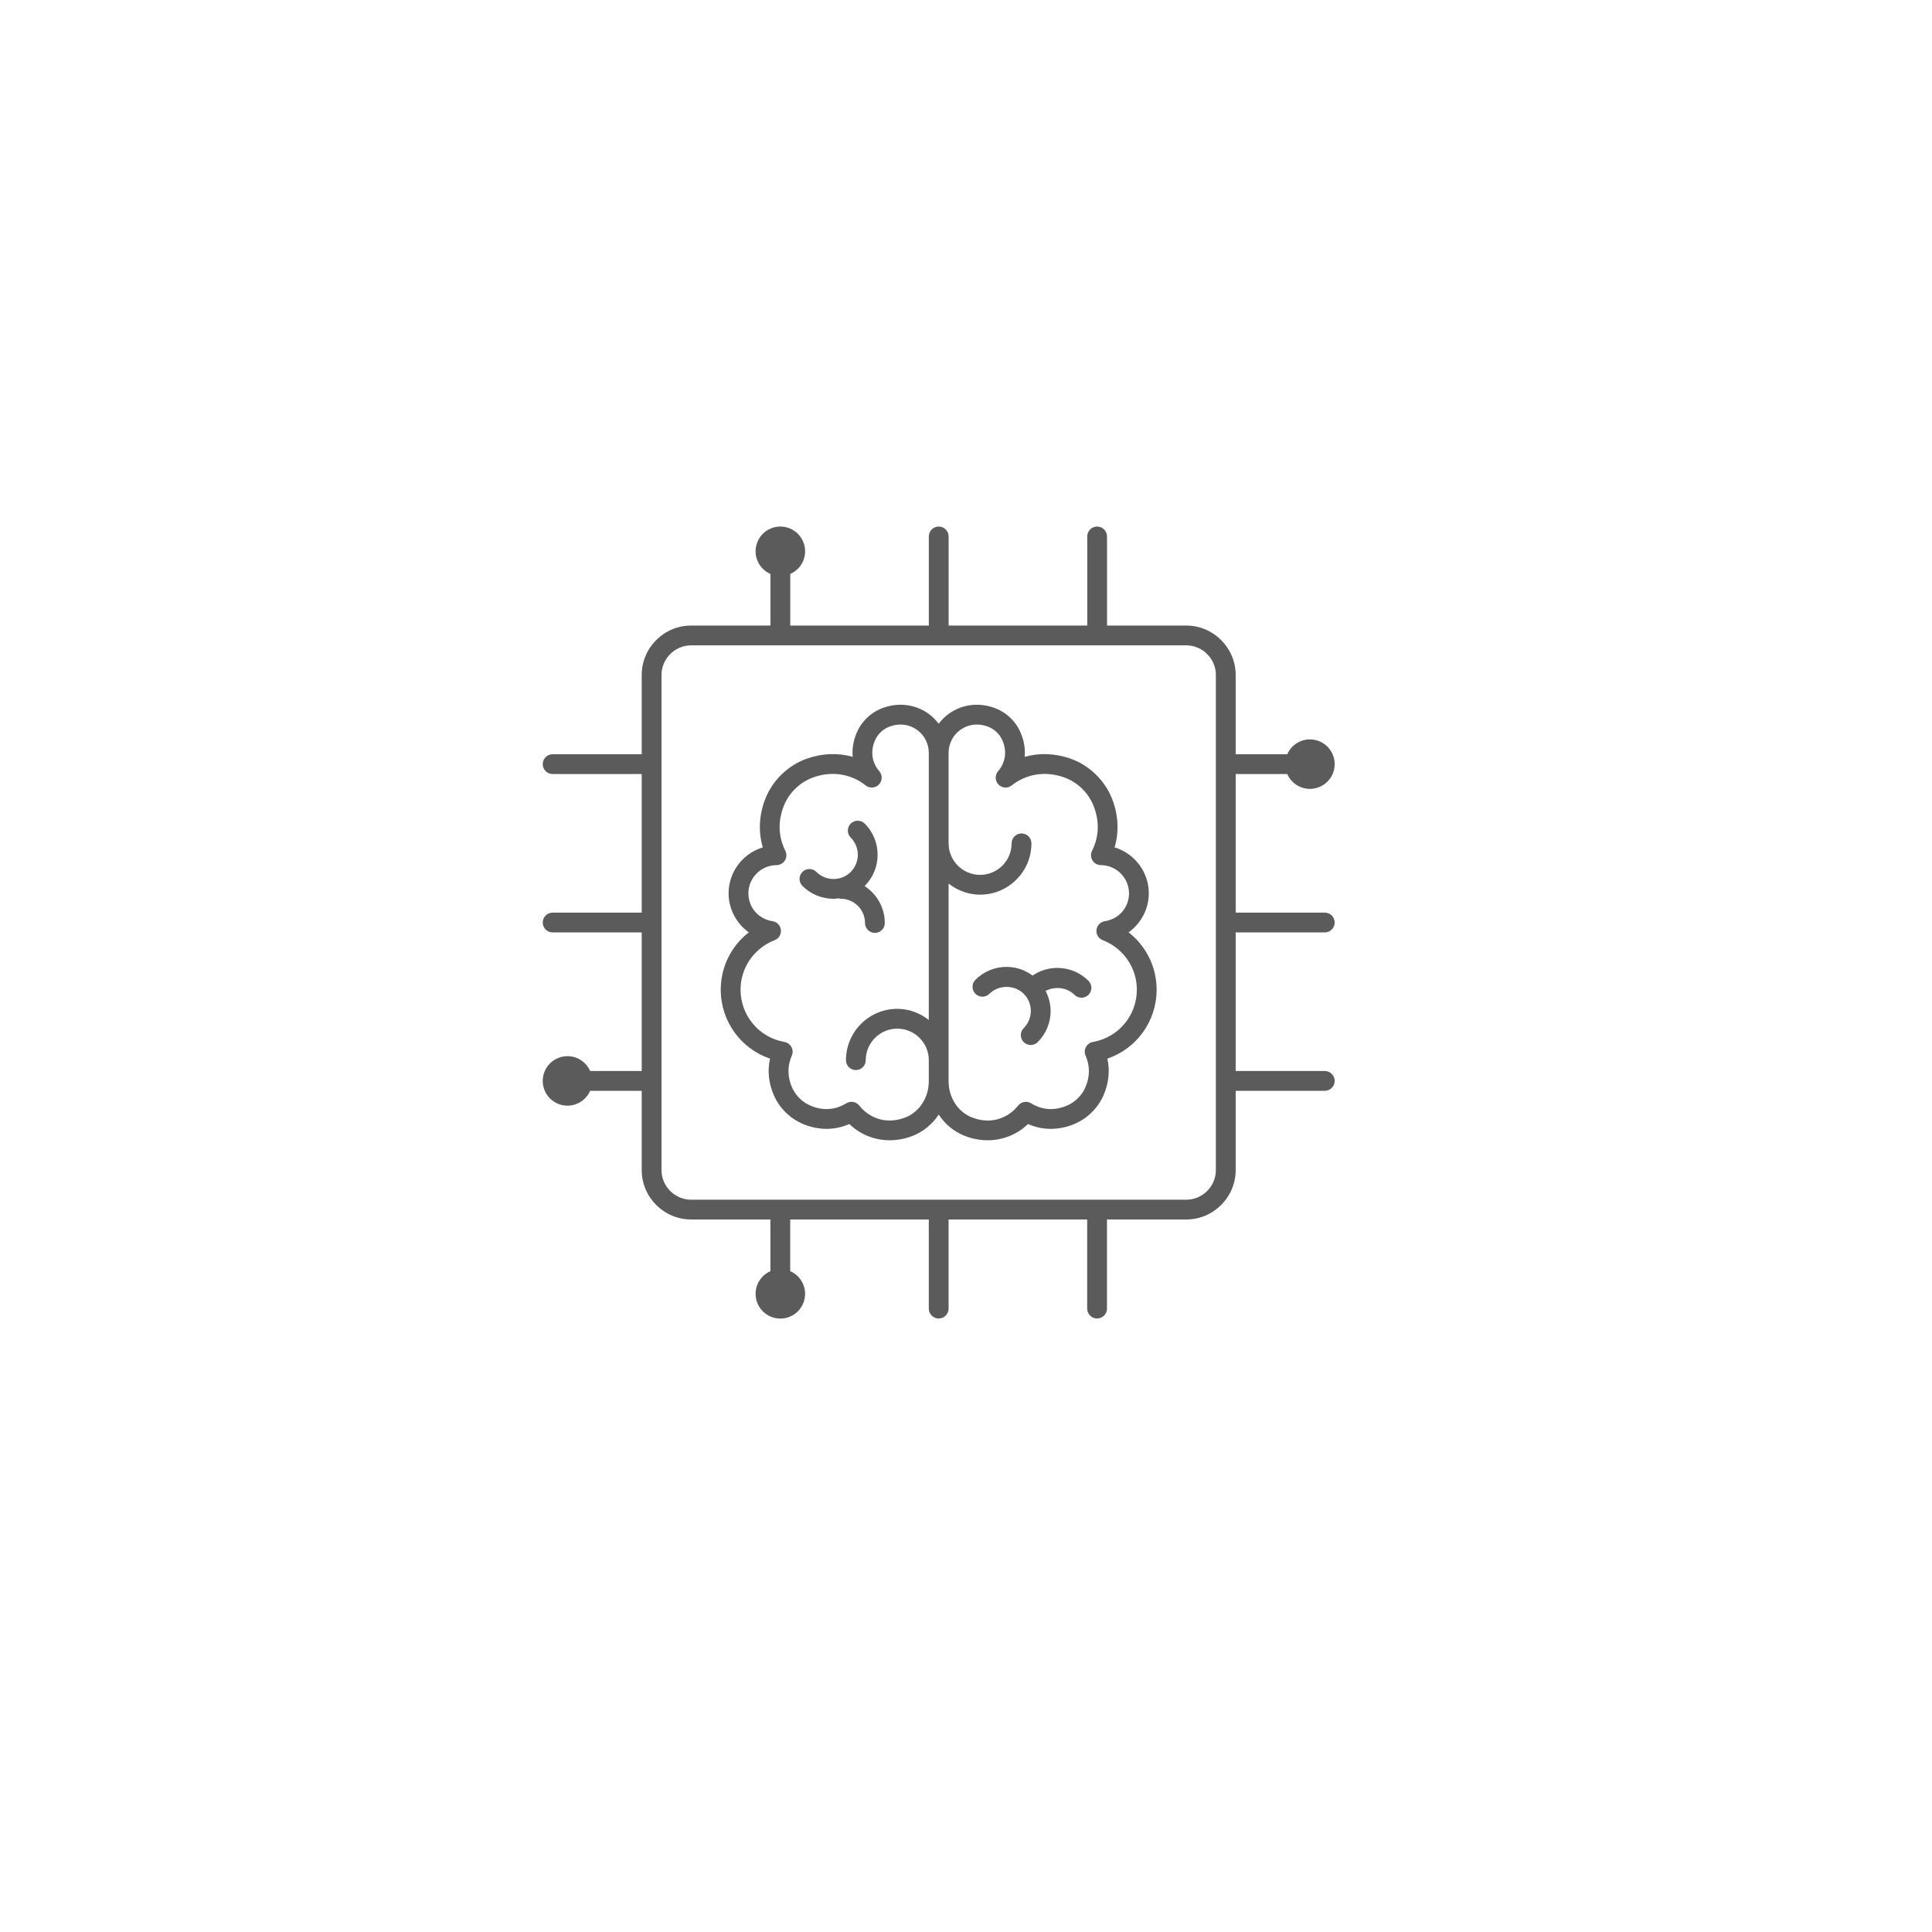<svg xmlns="http://www.w3.org/2000/svg" xmlns:xlink="http://www.w3.org/1999/xlink" width="500" zoomAndPan="magnify" viewBox="0 0 375 375" height="500" preserveAspectRatio="xMidYMid meet" version="1.0"><defs><clipPath id="3a65647dc3"><path d="M 105.344 102.203 L 259.094 102.203 L 259.094 255.953 L 105.344 255.953 Z M 105.344 102.203 " clip-rule="nonzero"/></clipPath></defs><path fill="#5b5b5b" d="M 205.227 187.871 C 203.488 187.871 201.828 188.395 200.422 189.355 C 198.965 188.277 197.223 187.672 195.375 187.672 C 193.09 187.672 190.945 188.562 189.328 190.176 C 188.578 190.93 188.578 192.145 189.328 192.895 C 190.078 193.645 191.297 193.645 192.047 192.895 C 193.824 191.117 196.926 191.113 198.703 192.895 C 199.594 193.785 200.082 194.965 200.082 196.223 C 200.082 197.48 199.594 198.664 198.703 199.555 C 197.953 200.305 197.953 201.52 198.703 202.27 C 199.078 202.645 199.57 202.832 200.062 202.832 C 200.555 202.832 201.047 202.645 201.422 202.27 C 203.039 200.652 203.926 198.508 203.926 196.223 C 203.926 194.844 203.566 193.531 202.953 192.34 C 204.734 191.391 207.09 191.629 208.555 193.094 C 208.934 193.469 209.422 193.656 209.914 193.656 C 210.406 193.656 210.898 193.469 211.273 193.094 C 212.023 192.344 212.023 191.125 211.273 190.375 C 209.66 188.762 207.512 187.871 205.227 187.871 Z M 205.227 187.871 " fill-opacity="1" fill-rule="nonzero"/><path fill="#5b5b5b" d="M 220.574 182.336 C 220.105 181.844 219.598 181.387 219.059 180.965 C 221.441 179.258 222.98 176.469 222.98 173.402 C 222.98 169.203 220.18 165.637 216.344 164.477 C 217.23 161.453 217.078 158.199 215.871 155.09 C 214.461 151.465 211.434 148.531 207.777 147.25 C 204.781 146.199 201.719 146.098 198.895 146.902 C 199.023 145.402 198.785 143.852 198.164 142.348 C 197.211 140.027 195.309 138.215 192.945 137.379 C 189.93 136.305 186.754 136.715 184.23 138.492 C 183.441 139.051 182.77 139.727 182.199 140.477 C 181.629 139.727 180.957 139.051 180.168 138.492 C 177.648 136.715 174.473 136.305 171.453 137.379 C 169.09 138.215 167.188 140.027 166.234 142.348 C 165.613 143.852 165.375 145.402 165.504 146.902 C 162.684 146.098 159.617 146.195 156.621 147.25 C 152.965 148.531 149.941 151.465 148.531 155.09 C 147.324 158.199 147.168 161.453 148.055 164.477 C 144.219 165.637 141.418 169.203 141.418 173.402 C 141.418 176.469 142.957 179.258 145.34 180.965 C 144.805 181.387 144.293 181.844 143.824 182.336 C 141.293 184.977 139.898 188.449 139.898 192.105 C 139.898 198.242 143.809 203.562 149.465 205.48 C 148.93 207.836 149.188 210.277 150.234 212.648 C 151.324 215.129 153.406 217.152 155.941 218.195 C 158.938 219.43 162.047 219.414 164.855 218.172 C 167 220.23 169.781 221.328 172.691 221.324 C 174.164 221.324 175.668 221.047 177.145 220.473 C 179.23 219.66 180.977 218.188 182.199 216.336 C 183.422 218.188 185.168 219.66 187.254 220.473 C 188.73 221.047 190.234 221.324 191.707 221.324 C 194.621 221.324 197.398 220.23 199.543 218.172 C 202.355 219.414 205.465 219.43 208.457 218.195 C 210.992 217.152 213.074 215.129 214.168 212.648 C 215.211 210.277 215.469 207.836 214.938 205.48 C 220.59 203.562 224.5 198.242 224.5 192.105 C 224.5 188.449 223.105 184.977 220.578 182.336 C 220.578 182.336 220.578 182.336 220.574 182.336 Z M 175.75 216.891 C 171.727 218.457 168.477 216.73 166.781 214.59 C 166.402 214.117 165.844 213.863 165.273 213.863 C 164.926 213.863 164.578 213.957 164.266 214.148 C 162.793 215.059 160.41 215.883 157.406 214.641 C 155.777 213.973 154.445 212.68 153.75 211.102 C 152.594 208.473 153.074 206.285 153.684 204.914 C 153.922 204.375 153.902 203.754 153.621 203.23 C 153.344 202.707 152.84 202.344 152.258 202.242 C 147.324 201.379 143.742 197.117 143.742 192.105 C 143.742 189.441 144.754 186.918 146.598 184.996 C 147.648 183.898 148.945 183.035 150.352 182.492 C 151.168 182.18 151.668 181.355 151.57 180.488 C 151.477 179.621 150.805 178.926 149.945 178.801 C 147.23 178.398 145.262 176.129 145.262 173.402 C 145.262 170.395 147.711 167.934 150.723 167.922 C 151.387 167.918 152.004 167.57 152.352 167.004 C 152.699 166.438 152.727 165.73 152.43 165.137 C 151.484 163.254 150.66 160.223 152.113 156.484 C 153.121 153.887 155.281 151.789 157.895 150.875 C 161.48 149.613 165.172 150.191 168.02 152.445 C 168.797 153.062 169.918 152.984 170.602 152.27 C 171.285 151.555 171.316 150.434 170.668 149.684 C 169.246 148.043 168.926 145.902 169.789 143.809 C 170.32 142.516 171.422 141.465 172.738 141 C 174.566 140.348 176.461 140.582 177.953 141.633 C 179.41 142.66 180.277 144.336 180.277 146.117 L 180.277 197.977 C 178.586 196.645 176.477 195.816 174.16 195.816 C 168.668 195.816 164.203 200.285 164.203 205.777 C 164.203 206.84 165.062 207.699 166.121 207.699 C 167.184 207.699 168.043 206.84 168.043 205.777 C 168.043 202.402 170.789 199.66 174.16 199.66 C 177.535 199.66 180.277 202.402 180.277 205.777 L 180.277 209.895 C 180.277 213.023 178.457 215.836 175.75 216.891 Z M 212.141 202.242 C 211.559 202.344 211.055 202.707 210.777 203.23 C 210.5 203.754 210.477 204.375 210.715 204.914 C 211.324 206.285 211.805 208.473 210.648 211.102 C 209.953 212.68 208.621 213.973 206.992 214.645 C 203.992 215.883 201.605 215.059 200.133 214.148 C 199.305 213.641 198.227 213.828 197.621 214.59 C 195.922 216.73 192.676 218.461 188.648 216.891 C 185.941 215.836 184.121 213.023 184.121 209.895 L 184.121 171.496 C 185.816 172.824 187.922 173.652 190.238 173.652 C 195.73 173.652 200.199 169.188 200.199 163.695 C 200.199 162.633 199.336 161.773 198.277 161.773 C 197.215 161.773 196.355 162.633 196.355 163.695 C 196.355 167.066 193.609 169.812 190.238 169.812 C 186.867 169.812 184.121 167.066 184.121 163.695 L 184.121 146.117 C 184.121 144.336 184.992 142.66 186.445 141.633 C 187.379 140.973 188.473 140.637 189.609 140.637 C 190.285 140.637 190.977 140.758 191.66 141 C 192.977 141.465 194.082 142.516 194.613 143.809 C 195.473 145.902 195.152 148.043 193.734 149.684 C 193.086 150.434 193.113 151.555 193.797 152.27 C 194.484 152.988 195.602 153.062 196.379 152.445 C 199.23 150.188 202.918 149.617 206.508 150.875 C 209.117 151.789 211.277 153.887 212.289 156.484 C 213.738 160.223 212.918 163.254 211.969 165.137 C 211.672 165.73 211.703 166.438 212.047 167.004 C 212.398 167.57 213.012 167.918 213.68 167.922 C 216.691 167.934 219.141 170.395 219.141 173.402 C 219.141 176.129 217.172 178.398 214.457 178.801 C 213.594 178.926 212.926 179.621 212.828 180.488 C 212.73 181.355 213.234 182.18 214.047 182.492 C 215.453 183.035 216.754 183.898 217.801 184.996 C 219.645 186.918 220.66 189.441 220.66 192.105 C 220.66 197.117 217.078 201.379 212.141 202.242 Z M 212.141 202.242 " fill-opacity="1" fill-rule="nonzero"/><path fill="#5b5b5b" d="M 167.898 179.156 C 167.898 180.215 168.758 181.078 169.816 181.078 C 170.879 181.078 171.738 180.215 171.738 179.156 C 171.738 176.145 170.168 173.508 167.812 171.984 C 167.82 171.973 167.832 171.969 167.844 171.957 C 171.176 168.625 171.176 163.199 167.844 159.863 C 167.094 159.113 165.875 159.113 165.125 159.863 C 164.375 160.613 164.375 161.832 165.125 162.582 C 166.961 164.418 166.961 167.406 165.125 169.242 C 163.289 171.074 160.301 171.074 158.465 169.242 C 157.715 168.488 156.496 168.488 155.75 169.242 C 155 169.992 155 171.207 155.75 171.957 C 157.418 173.625 159.605 174.457 161.797 174.457 C 162.125 174.457 162.449 174.402 162.777 174.363 C 162.914 174.395 163.043 174.445 163.188 174.445 C 165.785 174.445 167.898 176.559 167.898 179.156 Z M 167.898 179.156 " fill-opacity="1" fill-rule="nonzero"/><g clip-path="url(#3a65647dc3)"><path fill="#5b5b5b" d="M 257.137 180.984 C 258.195 180.984 259.059 180.121 259.059 179.062 C 259.059 178 258.195 177.141 257.137 177.141 L 239.844 177.141 L 239.844 150.238 L 249.855 150.238 C 250.598 151.934 252.285 153.121 254.254 153.121 C 256.906 153.121 259.059 150.973 259.059 148.32 C 259.059 145.664 256.906 143.516 254.254 143.516 C 252.285 143.516 250.598 144.703 249.855 146.398 L 239.844 146.398 L 239.844 131.027 C 239.844 125.73 235.531 121.418 230.234 121.418 L 214.871 121.418 L 214.871 104.125 C 214.871 103.066 214.012 102.203 212.949 102.203 C 211.891 102.203 211.031 103.066 211.031 104.125 L 211.031 121.418 L 184.129 121.418 L 184.129 104.125 C 184.129 103.066 183.27 102.203 182.207 102.203 C 181.148 102.203 180.285 103.066 180.285 104.125 L 180.285 121.418 L 153.387 121.418 L 153.387 111.406 C 155.082 110.664 156.27 108.977 156.27 107.008 C 156.27 104.355 154.117 102.203 151.465 102.203 C 148.812 102.203 146.66 104.355 146.66 107.008 C 146.66 108.977 147.848 110.664 149.543 111.406 L 149.543 121.418 L 134.164 121.418 C 128.867 121.418 124.555 125.73 124.555 131.027 L 124.555 146.398 L 107.266 146.398 C 106.203 146.398 105.344 147.258 105.344 148.32 C 105.344 149.379 106.203 150.238 107.266 150.238 L 124.555 150.238 L 124.555 177.141 L 107.266 177.141 C 106.203 177.141 105.344 178 105.344 179.062 C 105.344 180.121 106.203 180.984 107.266 180.984 L 124.555 180.984 L 124.555 207.883 L 114.543 207.883 C 113.801 206.188 112.113 205 110.145 205 C 107.492 205 105.344 207.152 105.344 209.805 C 105.344 212.457 107.492 214.609 110.145 214.609 C 112.113 214.609 113.801 213.422 114.543 211.727 L 124.555 211.727 L 124.555 227.098 C 124.555 232.395 128.867 236.703 134.164 236.703 L 149.535 236.703 L 149.535 246.738 C 147.844 247.48 146.66 249.168 146.66 251.133 C 146.66 253.785 148.812 255.934 151.465 255.934 C 154.117 255.934 156.27 253.785 156.27 251.133 C 156.27 249.16 155.078 247.469 153.379 246.73 L 153.379 236.703 L 180.277 236.703 L 180.277 253.996 C 180.277 255.059 181.137 255.918 182.199 255.918 C 183.262 255.918 184.121 255.059 184.121 253.996 L 184.121 236.703 L 211.02 236.703 L 211.02 253.996 C 211.02 255.059 211.883 255.918 212.941 255.918 C 214.004 255.918 214.863 255.059 214.863 253.996 L 214.863 236.703 L 230.234 236.703 C 235.531 236.703 239.844 232.395 239.844 227.098 L 239.844 211.727 L 257.137 211.727 C 258.195 211.727 259.059 210.867 259.059 209.805 C 259.059 208.742 258.195 207.883 257.137 207.883 L 239.844 207.883 L 239.844 180.984 Z M 236 227.098 C 236 230.277 233.414 232.863 230.234 232.863 L 134.164 232.863 C 130.984 232.863 128.398 230.277 128.398 227.098 L 128.398 131.027 C 128.398 127.848 130.984 125.262 134.164 125.262 L 230.234 125.262 C 233.414 125.262 236 127.848 236 131.027 Z M 236 227.098 " fill-opacity="1" fill-rule="nonzero"/></g></svg>